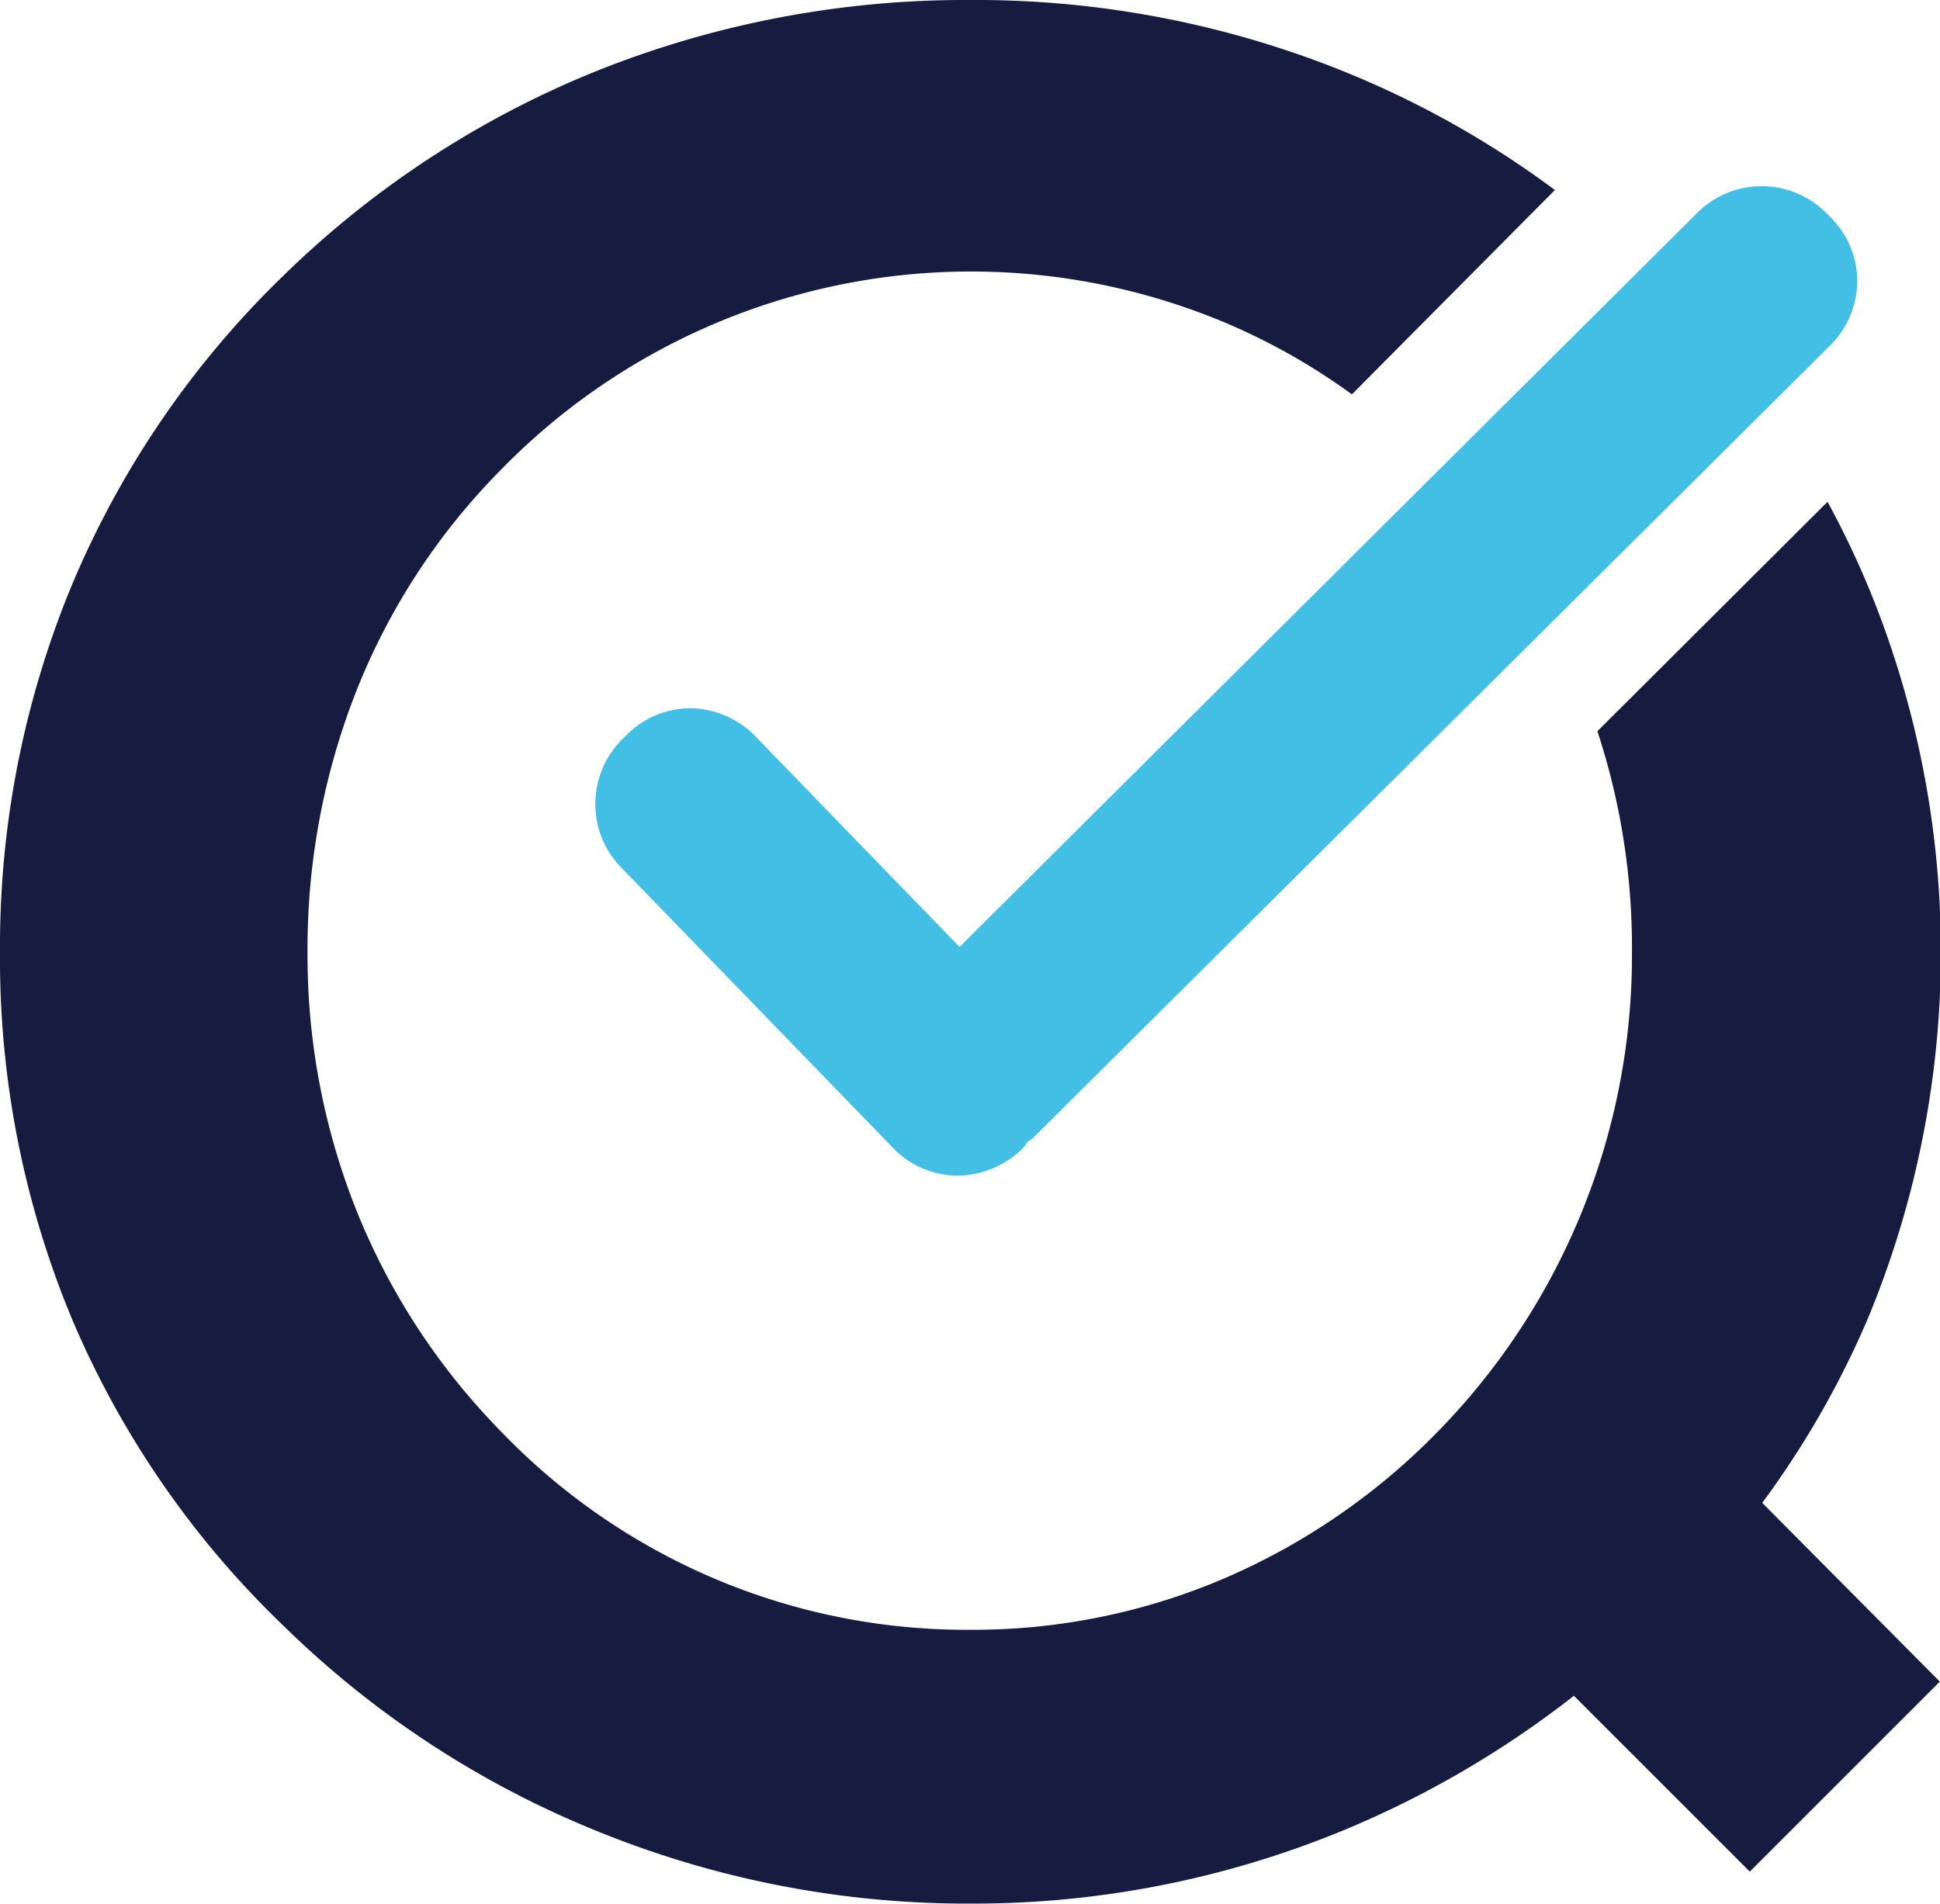 <svg id="Layer_1" data-name="Layer 1" xmlns="http://www.w3.org/2000/svg" viewBox="0 0 112.29 110.21"><defs><style>.cls-1{fill:#161b40;}.cls-2{fill:#43bee5;}</style></defs><title>q_logo</title><path class="cls-1" d="M92.46,42.33a40.06,40.06,0,0,1,2,12.78A39.42,39.42,0,0,1,83.23,82.87a38.52,38.52,0,0,1-12.45,8.54,36.94,36.94,0,0,1-14.6,2.94A37.33,37.33,0,0,1,29,82.87a39,39,0,0,1-8.33-12.7,39.88,39.88,0,0,1-2.87-15.06,40.7,40.7,0,0,1,2.87-15.22A38.15,38.15,0,0,1,29,27.19a38,38,0,0,1,41.94-8.5,36.74,36.74,0,0,1,7.31,4.14L90,11A54.9,54.9,0,0,0,77.67,4.09,56.9,56.9,0,0,0,56.18,0a57.43,57.43,0,0,0-21.6,4.09A55.79,55.79,0,0,0,16.36,16,53.94,53.94,0,0,0,4.16,33.87,54.68,54.68,0,0,0,0,55.11,54.31,54.31,0,0,0,4.16,76.34a53.49,53.49,0,0,0,12.2,17.73A55.78,55.78,0,0,0,34.55,106a56.69,56.69,0,0,0,21.63,4.2,56.08,56.08,0,0,0,21.38-4.16A57,57,0,0,0,91.1,98.17l10.18,10.18,11-11L102,87a52.64,52.64,0,0,0,6.14-10.73,55.35,55.35,0,0,0,0-42.3,52.86,52.86,0,0,0-2.36-4.92Z"/><path class="cls-2" d="M43.86,42.77A5.39,5.39,0,0,0,40.07,41a5.23,5.23,0,0,0-3.9,1.65,5.28,5.28,0,0,0-.09,7.7L51.56,66.32a5.24,5.24,0,0,0,3.87,1.74,5.41,5.41,0,0,0,3.83-1.65c.09-.1.12-.2.21-.3s.2-.11.29-.2l46-45.74a5.35,5.35,0,0,0,1.74-3.78,5.22,5.22,0,0,0-1.65-3.91,5.28,5.28,0,0,0-7.69-.08L55.54,54.82Z"/></svg>